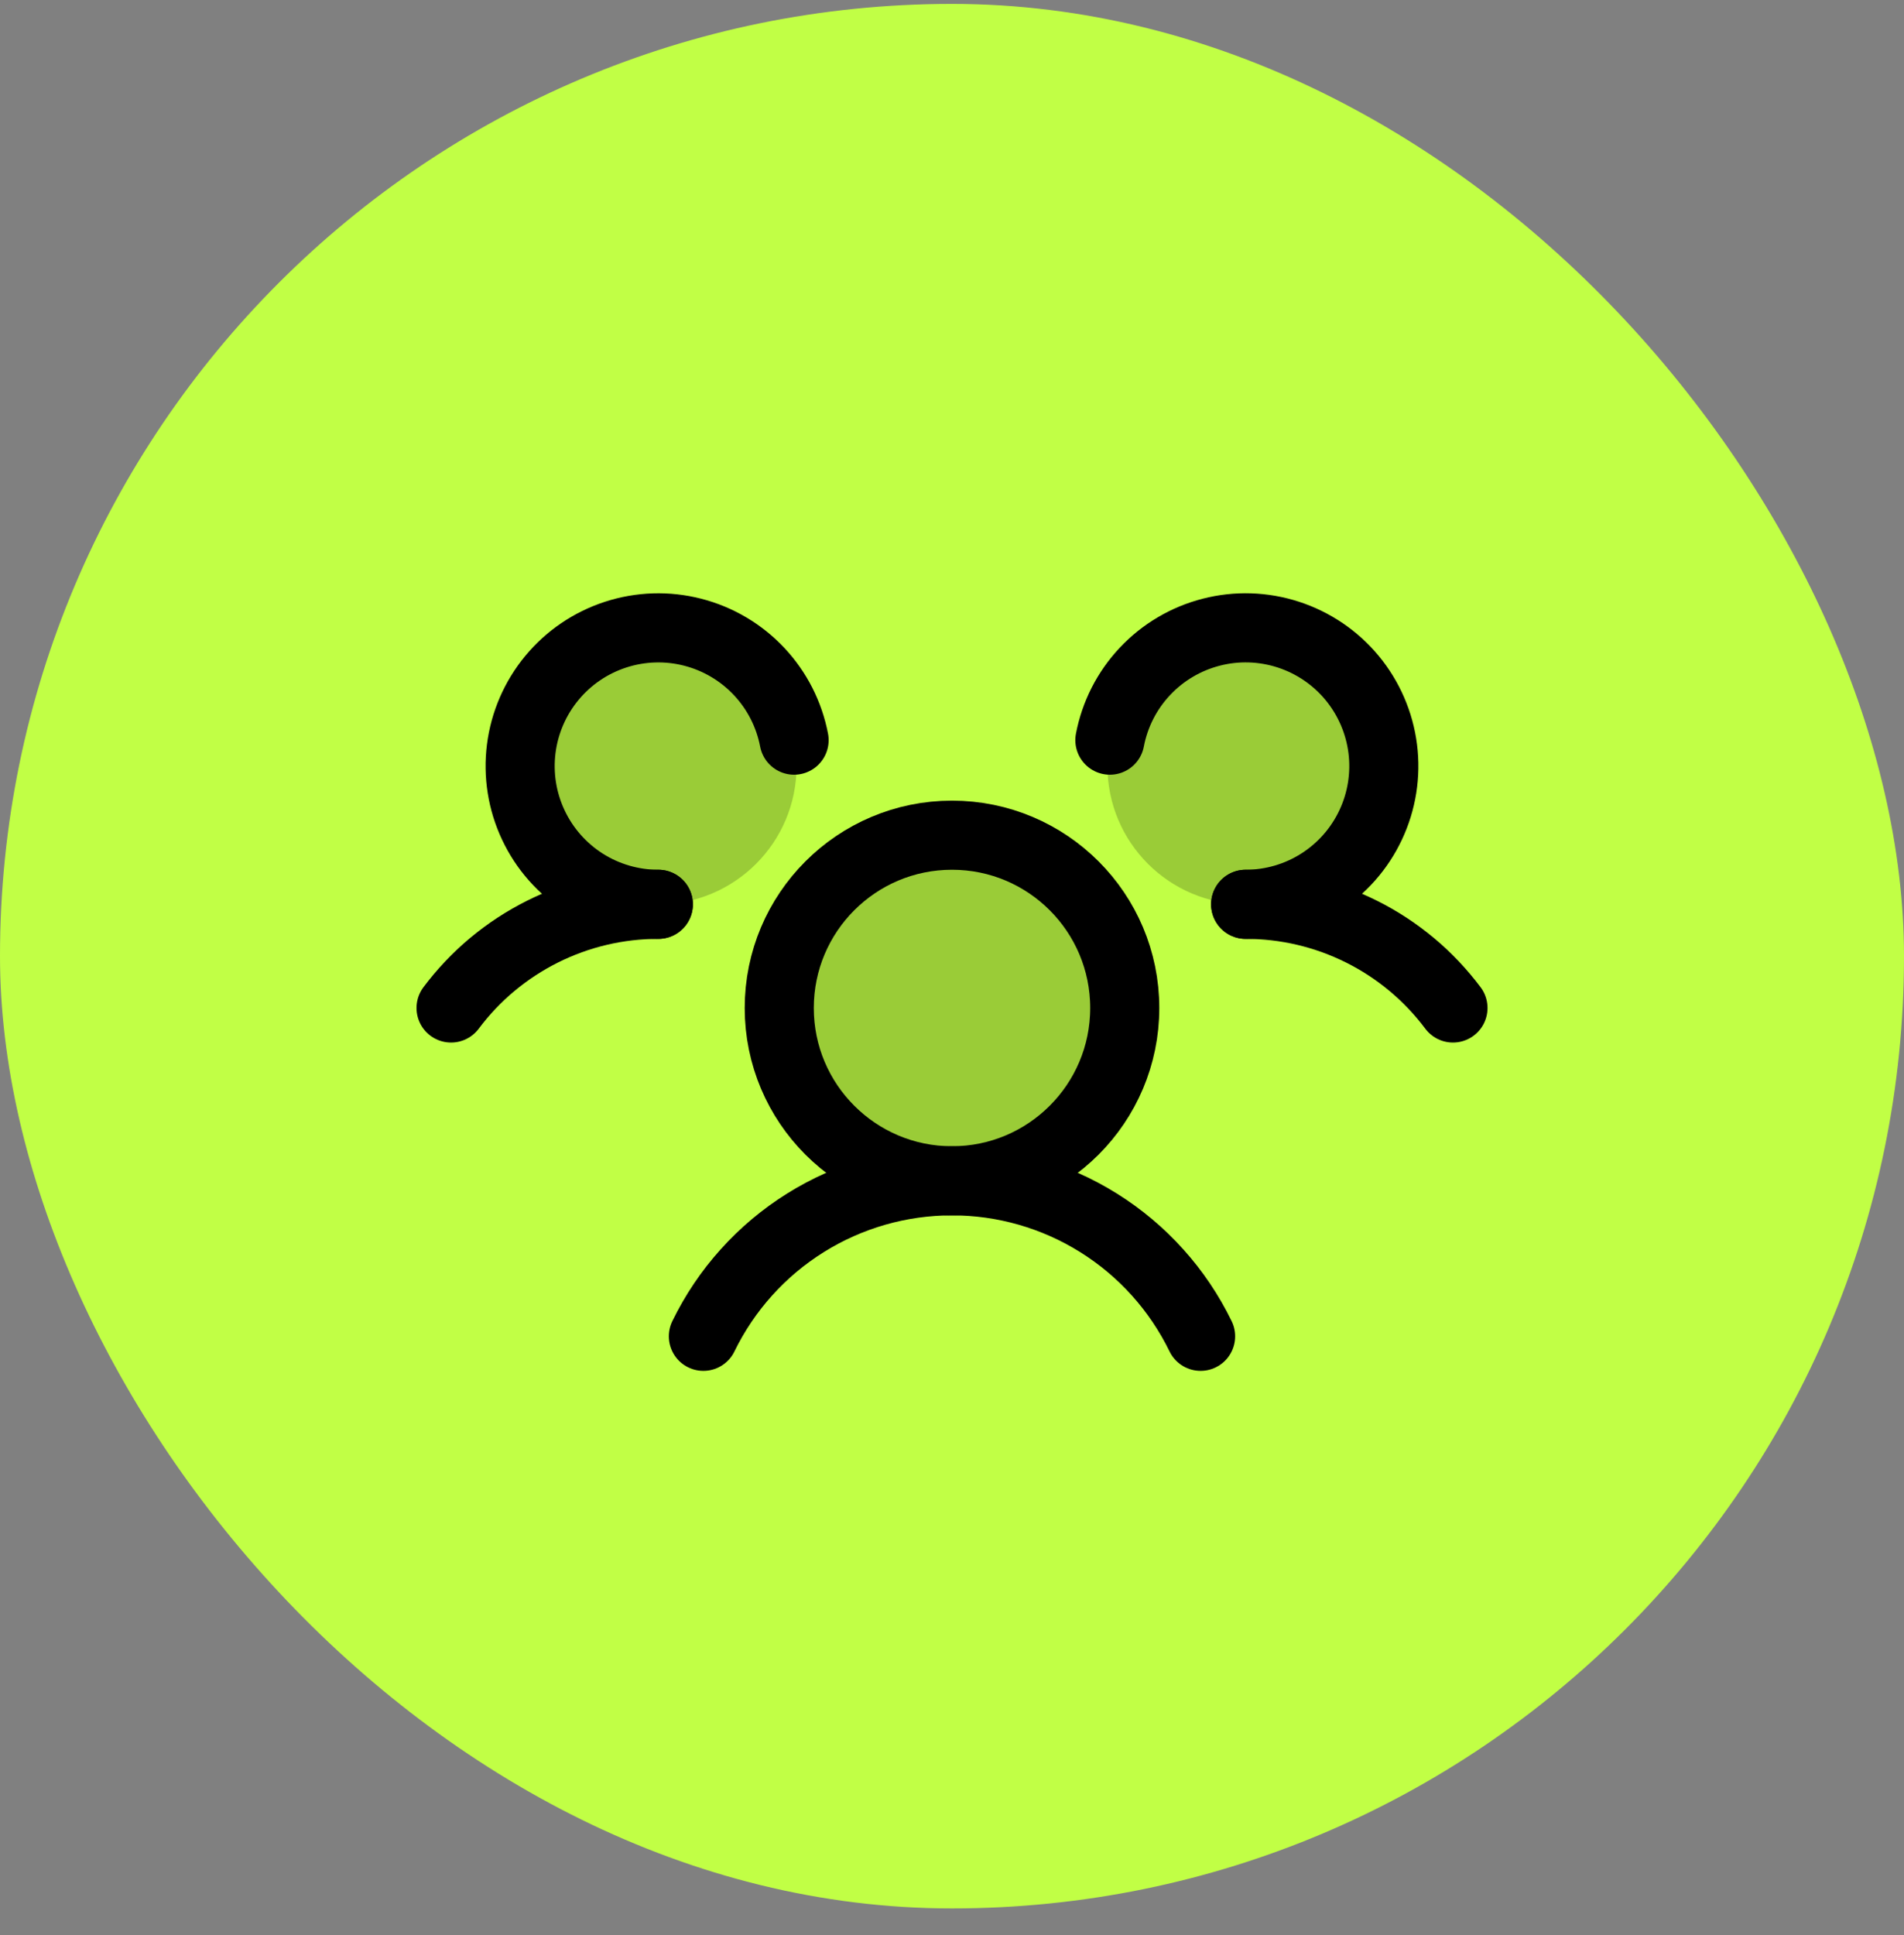 <svg width="62" height="63" viewBox="0 0 62 63" fill="none" xmlns="http://www.w3.org/2000/svg">
<rect x="0" y="0" width="62" height="63" fill="#808080" stroke="none"/>
<rect y="0.127" width="62" height="62" rx="31" fill="#C1FF45"/>
<path opacity="0.2" d="M31 38.44C34.107 38.44 36.625 35.921 36.625 32.815C36.625 29.708 34.107 27.189 31 27.189C27.893 27.189 25.375 29.708 25.375 32.815C25.375 35.921 27.893 38.44 31 38.44Z" fill="black"/>
<path opacity="0.2" d="M21.438 29.439C23.923 29.439 25.938 27.425 25.938 24.939C25.938 22.454 23.923 20.439 21.438 20.439C18.952 20.439 16.938 22.454 16.938 24.939C16.938 27.425 18.952 29.439 21.438 29.439Z" fill="black"/>
<path opacity="0.2" d="M40.562 29.439C43.048 29.439 45.062 27.425 45.062 24.939C45.062 22.454 43.048 20.439 40.562 20.439C38.077 20.439 36.062 22.454 36.062 24.939C36.062 27.425 38.077 29.439 40.562 29.439Z" fill="black"/>
<path d="M31 38.44C34.107 38.44 36.625 35.921 36.625 32.815C36.625 29.708 34.107 27.189 31 27.189C27.893 27.189 25.375 29.708 25.375 32.815C25.375 35.921 27.893 38.44 31 38.44Z" stroke="black" stroke-width="2.25" stroke-linecap="round" stroke-linejoin="round"/>
<path d="M40.562 29.439C41.873 29.438 43.165 29.743 44.337 30.329C45.508 30.914 46.527 31.765 47.313 32.814" stroke="black" stroke-width="2.25" stroke-linecap="round" stroke-linejoin="round"/>
<path d="M14.688 32.814C15.473 31.765 16.492 30.915 17.664 30.329C18.835 29.743 20.128 29.438 21.438 29.439" stroke="black" stroke-width="2.25" stroke-linecap="round" stroke-linejoin="round"/>
<path d="M22.904 43.502C23.643 41.984 24.794 40.704 26.226 39.809C27.657 38.914 29.311 38.44 30.999 38.44C32.688 38.439 34.342 38.914 35.773 39.809C37.205 40.704 38.356 41.984 39.095 43.502" stroke="black" stroke-width="2.25" stroke-linecap="round" stroke-linejoin="round"/>
<path d="M21.437 29.439C20.583 29.439 19.747 29.196 19.026 28.739C18.305 28.281 17.729 27.628 17.366 26.855C17.002 26.083 16.866 25.223 16.973 24.375C17.08 23.528 17.426 22.729 17.97 22.071C18.514 21.413 19.234 20.924 20.046 20.66C20.858 20.396 21.729 20.368 22.556 20.581C23.383 20.793 24.132 21.236 24.717 21.858C25.302 22.48 25.697 23.256 25.858 24.095" stroke="black" stroke-width="2.25" stroke-linecap="round" stroke-linejoin="round"/>
<path d="M36.141 24.095C36.301 23.256 36.696 22.48 37.281 21.858C37.866 21.235 38.615 20.792 39.443 20.58C40.27 20.367 41.14 20.395 41.952 20.659C42.764 20.923 43.485 21.413 44.029 22.07C44.573 22.729 44.919 23.528 45.026 24.375C45.133 25.222 44.997 26.082 44.633 26.855C44.27 27.628 43.694 28.281 42.973 28.738C42.252 29.196 41.415 29.439 40.562 29.439" stroke="black" stroke-width="2.25" stroke-linecap="round" stroke-linejoin="round"/>
</svg>
